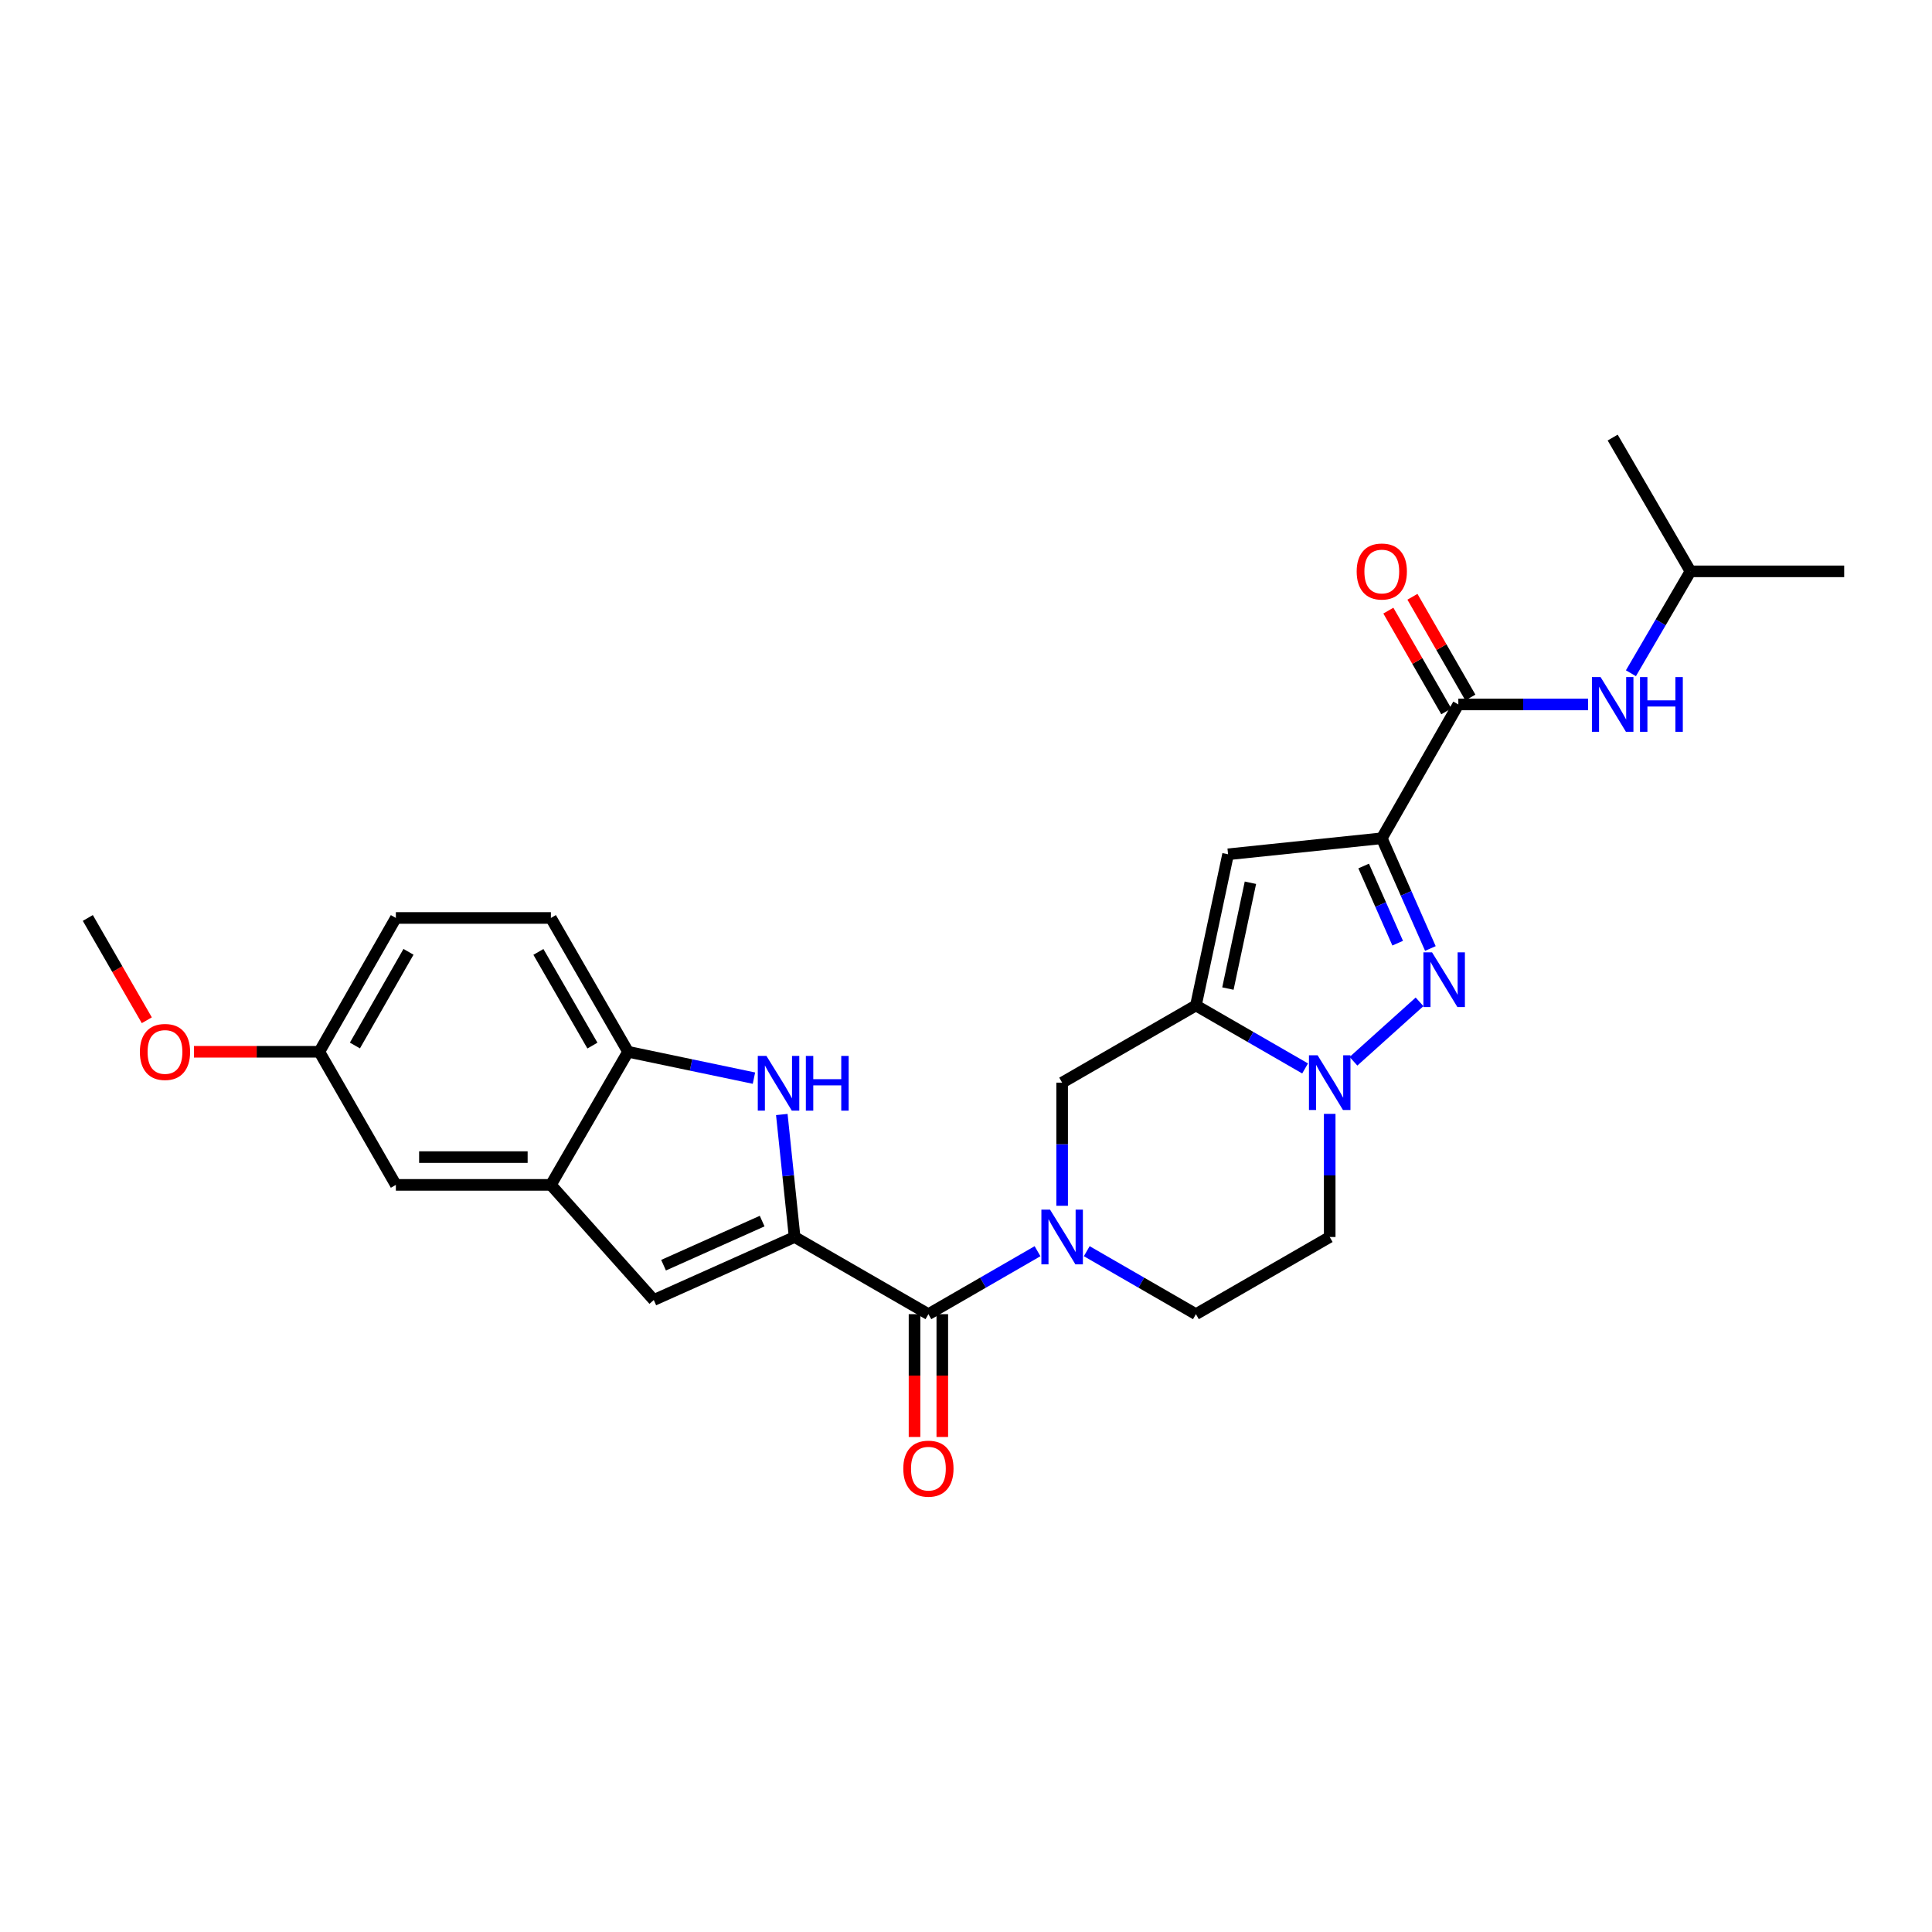 <?xml version='1.0' encoding='iso-8859-1'?>
<svg version='1.1' baseProfile='full'
              xmlns='http://www.w3.org/2000/svg'
                      xmlns:rdkit='http://www.rdkit.org/xml'
                      xmlns:xlink='http://www.w3.org/1999/xlink'
                  xml:space='preserve'
width='1000px' height='1000px' viewBox='0 0 1000 1000'>
<!-- END OF HEADER -->
<rect style='opacity:1.0;fill:#FFFFFF;stroke:none' width='1000' height='1000' x='0' y='0'> </rect>
<path class='bond-0' d='M 715.212,433.889 L 727.788,462.415' style='fill:none;fill-rule:evenodd;stroke:#000000;stroke-width:6px;stroke-linecap:butt;stroke-linejoin:miter;stroke-opacity:1' />
<path class='bond-0' d='M 727.788,462.415 L 740.364,490.941' style='fill:none;fill-rule:evenodd;stroke:#0000FF;stroke-width:6px;stroke-linecap:butt;stroke-linejoin:miter;stroke-opacity:1' />
<path class='bond-0' d='M 705.829,448.246 L 714.632,468.215' style='fill:none;fill-rule:evenodd;stroke:#000000;stroke-width:6px;stroke-linecap:butt;stroke-linejoin:miter;stroke-opacity:1' />
<path class='bond-0' d='M 714.632,468.215 L 723.436,488.183' style='fill:none;fill-rule:evenodd;stroke:#0000FF;stroke-width:6px;stroke-linecap:butt;stroke-linejoin:miter;stroke-opacity:1' />
<path class='bond-4' d='M 715.212,433.889 L 635.65,442.18' style='fill:none;fill-rule:evenodd;stroke:#000000;stroke-width:6px;stroke-linecap:butt;stroke-linejoin:miter;stroke-opacity:1' />
<path class='bond-8' d='M 715.212,433.889 L 754.829,364.622' style='fill:none;fill-rule:evenodd;stroke:#000000;stroke-width:6px;stroke-linecap:butt;stroke-linejoin:miter;stroke-opacity:1' />
<path class='bond-3' d='M 734.757,518.552 L 700.558,549.311' style='fill:none;fill-rule:evenodd;stroke:#0000FF;stroke-width:6px;stroke-linecap:butt;stroke-linejoin:miter;stroke-opacity:1' />
<path class='bond-1' d='M 411.292,640.267 L 480.543,680.211' style='fill:none;fill-rule:evenodd;stroke:#000000;stroke-width:6px;stroke-linecap:butt;stroke-linejoin:miter;stroke-opacity:1' />
<path class='bond-7' d='M 411.292,640.267 L 407.976,608.565' style='fill:none;fill-rule:evenodd;stroke:#000000;stroke-width:6px;stroke-linecap:butt;stroke-linejoin:miter;stroke-opacity:1' />
<path class='bond-7' d='M 407.976,608.565 L 404.66,576.864' style='fill:none;fill-rule:evenodd;stroke:#0000FF;stroke-width:6px;stroke-linecap:butt;stroke-linejoin:miter;stroke-opacity:1' />
<path class='bond-9' d='M 411.292,640.267 L 338.391,672.879' style='fill:none;fill-rule:evenodd;stroke:#000000;stroke-width:6px;stroke-linecap:butt;stroke-linejoin:miter;stroke-opacity:1' />
<path class='bond-9' d='M 394.486,632.035 L 343.456,654.863' style='fill:none;fill-rule:evenodd;stroke:#000000;stroke-width:6px;stroke-linecap:butt;stroke-linejoin:miter;stroke-opacity:1' />
<path class='bond-2' d='M 619.004,520.424 L 635.65,442.18' style='fill:none;fill-rule:evenodd;stroke:#000000;stroke-width:6px;stroke-linecap:butt;stroke-linejoin:miter;stroke-opacity:1' />
<path class='bond-2' d='M 635.563,511.679 L 647.215,456.908' style='fill:none;fill-rule:evenodd;stroke:#000000;stroke-width:6px;stroke-linecap:butt;stroke-linejoin:miter;stroke-opacity:1' />
<path class='bond-11' d='M 619.004,520.424 L 549.761,560.377' style='fill:none;fill-rule:evenodd;stroke:#000000;stroke-width:6px;stroke-linecap:butt;stroke-linejoin:miter;stroke-opacity:1' />
<path class='bond-27' d='M 619.004,520.424 L 647.26,536.726' style='fill:none;fill-rule:evenodd;stroke:#000000;stroke-width:6px;stroke-linecap:butt;stroke-linejoin:miter;stroke-opacity:1' />
<path class='bond-27' d='M 647.26,536.726 L 675.516,553.027' style='fill:none;fill-rule:evenodd;stroke:#0000FF;stroke-width:6px;stroke-linecap:butt;stroke-linejoin:miter;stroke-opacity:1' />
<path class='bond-13' d='M 688.254,576.534 L 688.254,608.4' style='fill:none;fill-rule:evenodd;stroke:#0000FF;stroke-width:6px;stroke-linecap:butt;stroke-linejoin:miter;stroke-opacity:1' />
<path class='bond-13' d='M 688.254,608.4 L 688.254,640.267' style='fill:none;fill-rule:evenodd;stroke:#000000;stroke-width:6px;stroke-linecap:butt;stroke-linejoin:miter;stroke-opacity:1' />
<path class='bond-5' d='M 549.761,624.109 L 549.761,592.243' style='fill:none;fill-rule:evenodd;stroke:#0000FF;stroke-width:6px;stroke-linecap:butt;stroke-linejoin:miter;stroke-opacity:1' />
<path class='bond-5' d='M 549.761,592.243 L 549.761,560.377' style='fill:none;fill-rule:evenodd;stroke:#000000;stroke-width:6px;stroke-linecap:butt;stroke-linejoin:miter;stroke-opacity:1' />
<path class='bond-6' d='M 537.023,647.617 L 508.783,663.914' style='fill:none;fill-rule:evenodd;stroke:#0000FF;stroke-width:6px;stroke-linecap:butt;stroke-linejoin:miter;stroke-opacity:1' />
<path class='bond-6' d='M 508.783,663.914 L 480.543,680.211' style='fill:none;fill-rule:evenodd;stroke:#000000;stroke-width:6px;stroke-linecap:butt;stroke-linejoin:miter;stroke-opacity:1' />
<path class='bond-28' d='M 562.5,647.615 L 590.752,663.913' style='fill:none;fill-rule:evenodd;stroke:#0000FF;stroke-width:6px;stroke-linecap:butt;stroke-linejoin:miter;stroke-opacity:1' />
<path class='bond-28' d='M 590.752,663.913 L 619.004,680.211' style='fill:none;fill-rule:evenodd;stroke:#000000;stroke-width:6px;stroke-linecap:butt;stroke-linejoin:miter;stroke-opacity:1' />
<path class='bond-16' d='M 473.354,680.211 L 473.354,711.994' style='fill:none;fill-rule:evenodd;stroke:#000000;stroke-width:6px;stroke-linecap:butt;stroke-linejoin:miter;stroke-opacity:1' />
<path class='bond-16' d='M 473.354,711.994 L 473.354,743.776' style='fill:none;fill-rule:evenodd;stroke:#FF0000;stroke-width:6px;stroke-linecap:butt;stroke-linejoin:miter;stroke-opacity:1' />
<path class='bond-16' d='M 487.731,680.211 L 487.731,711.994' style='fill:none;fill-rule:evenodd;stroke:#000000;stroke-width:6px;stroke-linecap:butt;stroke-linejoin:miter;stroke-opacity:1' />
<path class='bond-16' d='M 487.731,711.994 L 487.731,743.776' style='fill:none;fill-rule:evenodd;stroke:#FF0000;stroke-width:6px;stroke-linecap:butt;stroke-linejoin:miter;stroke-opacity:1' />
<path class='bond-12' d='M 390.24,558.04 L 357.662,551.221' style='fill:none;fill-rule:evenodd;stroke:#0000FF;stroke-width:6px;stroke-linecap:butt;stroke-linejoin:miter;stroke-opacity:1' />
<path class='bond-12' d='M 357.662,551.221 L 325.085,544.402' style='fill:none;fill-rule:evenodd;stroke:#000000;stroke-width:6px;stroke-linecap:butt;stroke-linejoin:miter;stroke-opacity:1' />
<path class='bond-14' d='M 754.829,364.622 L 788.405,364.622' style='fill:none;fill-rule:evenodd;stroke:#000000;stroke-width:6px;stroke-linecap:butt;stroke-linejoin:miter;stroke-opacity:1' />
<path class='bond-14' d='M 788.405,364.622 L 821.982,364.622' style='fill:none;fill-rule:evenodd;stroke:#0000FF;stroke-width:6px;stroke-linecap:butt;stroke-linejoin:miter;stroke-opacity:1' />
<path class='bond-18' d='M 761.061,361.039 L 746.067,334.966' style='fill:none;fill-rule:evenodd;stroke:#000000;stroke-width:6px;stroke-linecap:butt;stroke-linejoin:miter;stroke-opacity:1' />
<path class='bond-18' d='M 746.067,334.966 L 731.074,308.894' style='fill:none;fill-rule:evenodd;stroke:#FF0000;stroke-width:6px;stroke-linecap:butt;stroke-linejoin:miter;stroke-opacity:1' />
<path class='bond-18' d='M 748.597,368.206 L 733.604,342.134' style='fill:none;fill-rule:evenodd;stroke:#000000;stroke-width:6px;stroke-linecap:butt;stroke-linejoin:miter;stroke-opacity:1' />
<path class='bond-18' d='M 733.604,342.134 L 718.611,316.062' style='fill:none;fill-rule:evenodd;stroke:#FF0000;stroke-width:6px;stroke-linecap:butt;stroke-linejoin:miter;stroke-opacity:1' />
<path class='bond-10' d='M 338.391,672.879 L 285.14,613.293' style='fill:none;fill-rule:evenodd;stroke:#000000;stroke-width:6px;stroke-linecap:butt;stroke-linejoin:miter;stroke-opacity:1' />
<path class='bond-17' d='M 285.14,613.293 L 204.898,613.293' style='fill:none;fill-rule:evenodd;stroke:#000000;stroke-width:6px;stroke-linecap:butt;stroke-linejoin:miter;stroke-opacity:1' />
<path class='bond-17' d='M 273.103,598.916 L 216.935,598.916' style='fill:none;fill-rule:evenodd;stroke:#000000;stroke-width:6px;stroke-linecap:butt;stroke-linejoin:miter;stroke-opacity:1' />
<path class='bond-29' d='M 285.14,613.293 L 325.085,544.402' style='fill:none;fill-rule:evenodd;stroke:#000000;stroke-width:6px;stroke-linecap:butt;stroke-linejoin:miter;stroke-opacity:1' />
<path class='bond-19' d='M 325.085,544.402 L 285.14,475.136' style='fill:none;fill-rule:evenodd;stroke:#000000;stroke-width:6px;stroke-linecap:butt;stroke-linejoin:miter;stroke-opacity:1' />
<path class='bond-19' d='M 306.638,541.195 L 278.677,492.708' style='fill:none;fill-rule:evenodd;stroke:#000000;stroke-width:6px;stroke-linecap:butt;stroke-linejoin:miter;stroke-opacity:1' />
<path class='bond-15' d='M 688.254,640.267 L 619.004,680.211' style='fill:none;fill-rule:evenodd;stroke:#000000;stroke-width:6px;stroke-linecap:butt;stroke-linejoin:miter;stroke-opacity:1' />
<path class='bond-22' d='M 844.161,348.467 L 859.572,322.099' style='fill:none;fill-rule:evenodd;stroke:#0000FF;stroke-width:6px;stroke-linecap:butt;stroke-linejoin:miter;stroke-opacity:1' />
<path class='bond-22' d='M 859.572,322.099 L 874.983,295.731' style='fill:none;fill-rule:evenodd;stroke:#000000;stroke-width:6px;stroke-linecap:butt;stroke-linejoin:miter;stroke-opacity:1' />
<path class='bond-20' d='M 204.898,613.293 L 165.281,544.402' style='fill:none;fill-rule:evenodd;stroke:#000000;stroke-width:6px;stroke-linecap:butt;stroke-linejoin:miter;stroke-opacity:1' />
<path class='bond-21' d='M 285.14,475.136 L 204.898,475.136' style='fill:none;fill-rule:evenodd;stroke:#000000;stroke-width:6px;stroke-linecap:butt;stroke-linejoin:miter;stroke-opacity:1' />
<path class='bond-23' d='M 165.281,544.402 L 132.839,544.402' style='fill:none;fill-rule:evenodd;stroke:#000000;stroke-width:6px;stroke-linecap:butt;stroke-linejoin:miter;stroke-opacity:1' />
<path class='bond-23' d='M 132.839,544.402 L 100.396,544.402' style='fill:none;fill-rule:evenodd;stroke:#FF0000;stroke-width:6px;stroke-linecap:butt;stroke-linejoin:miter;stroke-opacity:1' />
<path class='bond-30' d='M 165.281,544.402 L 204.898,475.136' style='fill:none;fill-rule:evenodd;stroke:#000000;stroke-width:6px;stroke-linecap:butt;stroke-linejoin:miter;stroke-opacity:1' />
<path class='bond-30' d='M 183.704,541.15 L 211.436,492.664' style='fill:none;fill-rule:evenodd;stroke:#000000;stroke-width:6px;stroke-linecap:butt;stroke-linejoin:miter;stroke-opacity:1' />
<path class='bond-25' d='M 874.983,295.731 L 954.545,295.731' style='fill:none;fill-rule:evenodd;stroke:#000000;stroke-width:6px;stroke-linecap:butt;stroke-linejoin:miter;stroke-opacity:1' />
<path class='bond-26' d='M 874.983,295.731 L 834.719,226.489' style='fill:none;fill-rule:evenodd;stroke:#000000;stroke-width:6px;stroke-linecap:butt;stroke-linejoin:miter;stroke-opacity:1' />
<path class='bond-24' d='M 75.989,528.083 L 60.721,501.609' style='fill:none;fill-rule:evenodd;stroke:#FF0000;stroke-width:6px;stroke-linecap:butt;stroke-linejoin:miter;stroke-opacity:1' />
<path class='bond-24' d='M 60.721,501.609 L 45.455,475.136' style='fill:none;fill-rule:evenodd;stroke:#000000;stroke-width:6px;stroke-linecap:butt;stroke-linejoin:miter;stroke-opacity:1' />
<path  class='atom-1' d='M 741.229 492.941
L 750.509 507.941
Q 751.429 509.421, 752.909 512.101
Q 754.389 514.781, 754.469 514.941
L 754.469 492.941
L 758.229 492.941
L 758.229 521.261
L 754.349 521.261
L 744.389 504.861
Q 743.229 502.941, 741.989 500.741
Q 740.789 498.541, 740.429 497.861
L 740.429 521.261
L 736.749 521.261
L 736.749 492.941
L 741.229 492.941
' fill='#0000FF'/>
<path  class='atom-4' d='M 681.994 546.217
L 691.274 561.217
Q 692.194 562.697, 693.674 565.377
Q 695.154 568.057, 695.234 568.217
L 695.234 546.217
L 698.994 546.217
L 698.994 574.537
L 695.114 574.537
L 685.154 558.137
Q 683.994 556.217, 682.754 554.017
Q 681.554 551.817, 681.194 551.137
L 681.194 574.537
L 677.514 574.537
L 677.514 546.217
L 681.994 546.217
' fill='#0000FF'/>
<path  class='atom-6' d='M 543.501 626.107
L 552.781 641.107
Q 553.701 642.587, 555.181 645.267
Q 556.661 647.947, 556.741 648.107
L 556.741 626.107
L 560.501 626.107
L 560.501 654.427
L 556.621 654.427
L 546.661 638.027
Q 545.501 636.107, 544.261 633.907
Q 543.061 631.707, 542.701 631.027
L 542.701 654.427
L 539.021 654.427
L 539.021 626.107
L 543.501 626.107
' fill='#0000FF'/>
<path  class='atom-8' d='M 396.709 546.544
L 405.989 561.544
Q 406.909 563.024, 408.389 565.704
Q 409.869 568.384, 409.949 568.544
L 409.949 546.544
L 413.709 546.544
L 413.709 574.864
L 409.829 574.864
L 399.869 558.464
Q 398.709 556.544, 397.469 554.344
Q 396.269 552.144, 395.909 551.464
L 395.909 574.864
L 392.229 574.864
L 392.229 546.544
L 396.709 546.544
' fill='#0000FF'/>
<path  class='atom-8' d='M 417.109 546.544
L 420.949 546.544
L 420.949 558.584
L 435.429 558.584
L 435.429 546.544
L 439.269 546.544
L 439.269 574.864
L 435.429 574.864
L 435.429 561.784
L 420.949 561.784
L 420.949 574.864
L 417.109 574.864
L 417.109 546.544
' fill='#0000FF'/>
<path  class='atom-15' d='M 828.459 350.462
L 837.739 365.462
Q 838.659 366.942, 840.139 369.622
Q 841.619 372.302, 841.699 372.462
L 841.699 350.462
L 845.459 350.462
L 845.459 378.782
L 841.579 378.782
L 831.619 362.382
Q 830.459 360.462, 829.219 358.262
Q 828.019 356.062, 827.659 355.382
L 827.659 378.782
L 823.979 378.782
L 823.979 350.462
L 828.459 350.462
' fill='#0000FF'/>
<path  class='atom-15' d='M 848.859 350.462
L 852.699 350.462
L 852.699 362.502
L 867.179 362.502
L 867.179 350.462
L 871.019 350.462
L 871.019 378.782
L 867.179 378.782
L 867.179 365.702
L 852.699 365.702
L 852.699 378.782
L 848.859 378.782
L 848.859 350.462
' fill='#0000FF'/>
<path  class='atom-17' d='M 467.543 760.173
Q 467.543 753.373, 470.903 749.573
Q 474.263 745.773, 480.543 745.773
Q 486.823 745.773, 490.183 749.573
Q 493.543 753.373, 493.543 760.173
Q 493.543 767.053, 490.143 770.973
Q 486.743 774.853, 480.543 774.853
Q 474.303 774.853, 470.903 770.973
Q 467.543 767.093, 467.543 760.173
M 480.543 771.653
Q 484.863 771.653, 487.183 768.773
Q 489.543 765.853, 489.543 760.173
Q 489.543 754.613, 487.183 751.813
Q 484.863 748.973, 480.543 748.973
Q 476.223 748.973, 473.863 751.773
Q 471.543 754.573, 471.543 760.173
Q 471.543 765.893, 473.863 768.773
Q 476.223 771.653, 480.543 771.653
' fill='#FF0000'/>
<path  class='atom-19' d='M 702.212 295.811
Q 702.212 289.011, 705.572 285.211
Q 708.932 281.411, 715.212 281.411
Q 721.492 281.411, 724.852 285.211
Q 728.212 289.011, 728.212 295.811
Q 728.212 302.691, 724.812 306.611
Q 721.412 310.491, 715.212 310.491
Q 708.972 310.491, 705.572 306.611
Q 702.212 302.731, 702.212 295.811
M 715.212 307.291
Q 719.532 307.291, 721.852 304.411
Q 724.212 301.491, 724.212 295.811
Q 724.212 290.251, 721.852 287.451
Q 719.532 284.611, 715.212 284.611
Q 710.892 284.611, 708.532 287.411
Q 706.212 290.211, 706.212 295.811
Q 706.212 301.531, 708.532 304.411
Q 710.892 307.291, 715.212 307.291
' fill='#FF0000'/>
<path  class='atom-24' d='M 72.399 544.482
Q 72.399 537.682, 75.759 533.882
Q 79.119 530.082, 85.399 530.082
Q 91.679 530.082, 95.039 533.882
Q 98.399 537.682, 98.399 544.482
Q 98.399 551.362, 94.999 555.282
Q 91.599 559.162, 85.399 559.162
Q 79.159 559.162, 75.759 555.282
Q 72.399 551.402, 72.399 544.482
M 85.399 555.962
Q 89.719 555.962, 92.039 553.082
Q 94.399 550.162, 94.399 544.482
Q 94.399 538.922, 92.039 536.122
Q 89.719 533.282, 85.399 533.282
Q 81.079 533.282, 78.719 536.082
Q 76.399 538.882, 76.399 544.482
Q 76.399 550.202, 78.719 553.082
Q 81.079 555.962, 85.399 555.962
' fill='#FF0000'/>
</svg>
